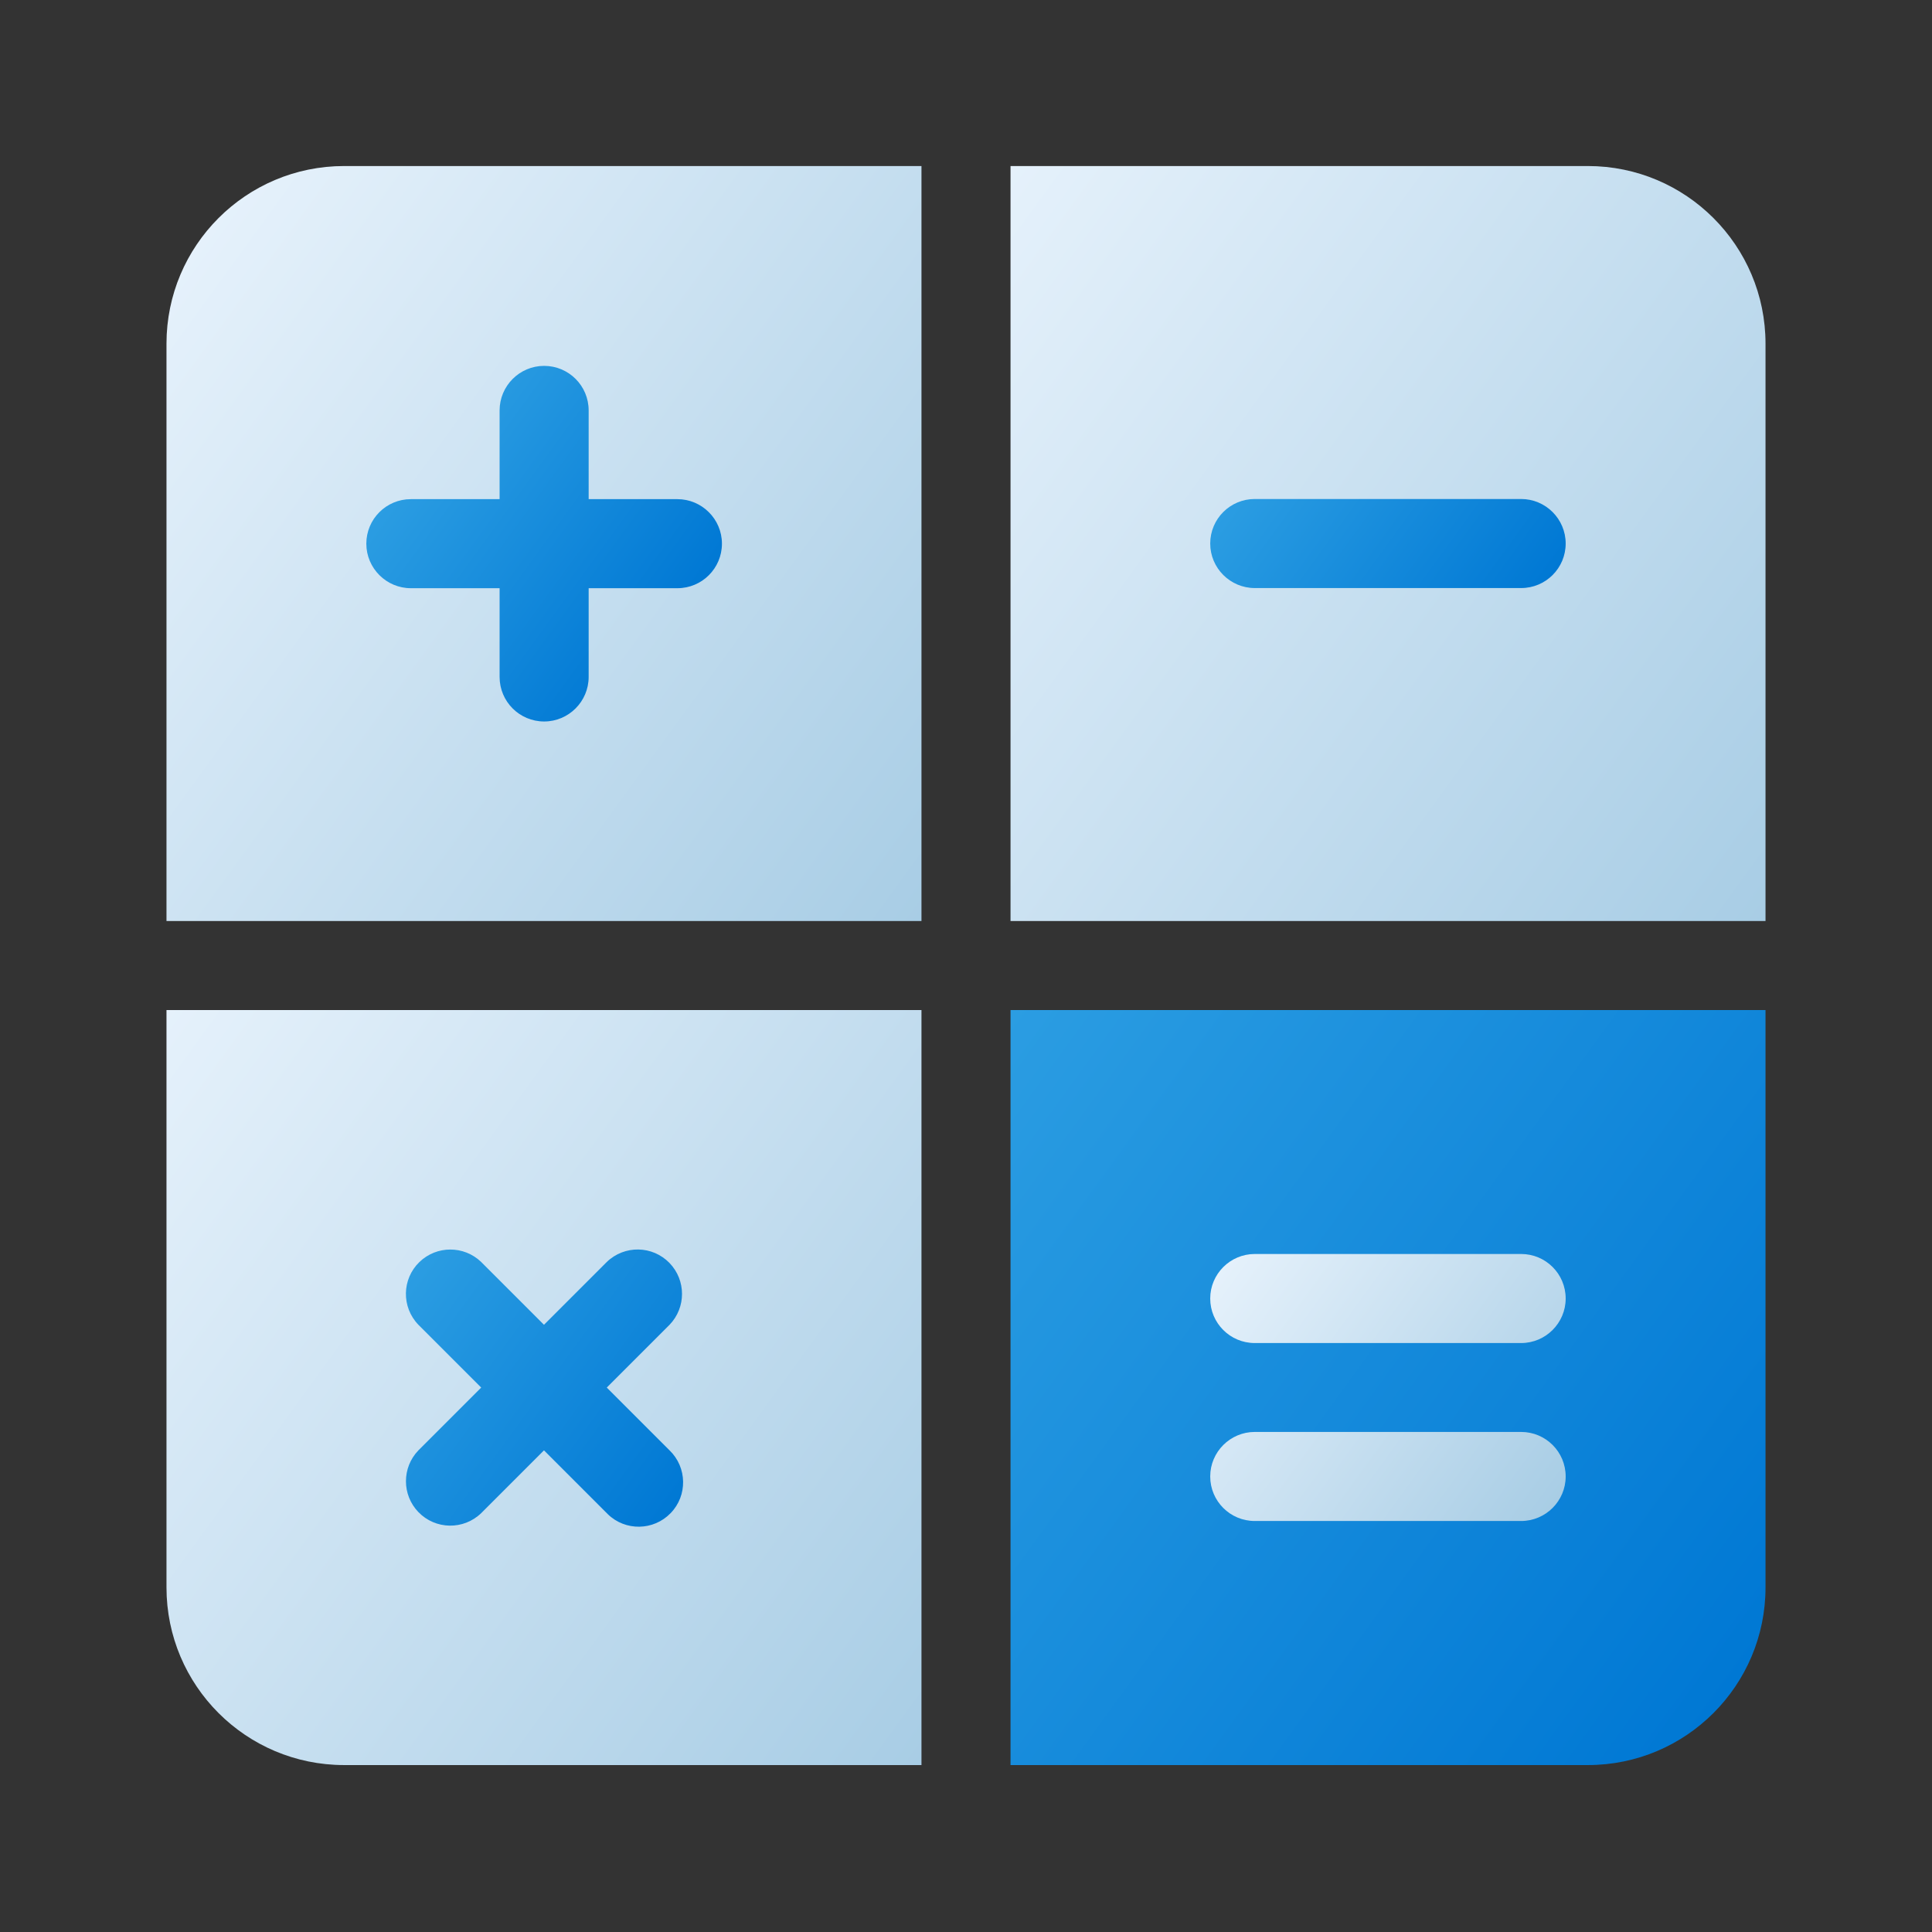 <?xml version="1.0" encoding="UTF-8"?>
<svg xmlns="http://www.w3.org/2000/svg" xmlns:xlink="http://www.w3.org/1999/xlink" id="Camada_1" data-name="Camada 1" viewBox="0 0 128 128">
  <rect x="0" y="0" width="128" height="128" fill="#333333" stroke="none"/>
  <defs>
    <style>
      .cls-1 {
        fill: url(#Gradiente_sem_nome_8-3);
      }

      .cls-2 {
        fill: url(#Gradiente_sem_nome_3-2);
      }

      .cls-3 {
        fill: url(#Gradiente_sem_nome_8-4);
      }

      .cls-4 {
        fill: url(#Gradiente_sem_nome_3-3);
      }

      .cls-5 {
        fill: url(#Gradiente_sem_nome_8-2);
      }

      .cls-6 {
        fill: url(#Gradiente_sem_nome_3);
      }

      .cls-7 {
        fill: url(#Gradiente_sem_nome_3-4);
      }

      .cls-8 {
        fill: url(#Gradiente_sem_nome_8);
      }
    </style>
    <linearGradient id="Gradiente_sem_nome_8" data-name="Gradiente sem nome 8" x1="11.56" y1="111.78" x2="64.31" y2="73.45" gradientTransform="translate(0 130) scale(1 -1)" gradientUnits="userSpaceOnUse">
      <stop offset="0" stop-color="#e5f1fb"></stop>
      <stop offset="1" stop-color="#a8cde5"></stop>
    </linearGradient>
    <linearGradient id="Gradiente_sem_nome_3" data-name="Gradiente sem nome 3" x1="27.88" y1="99.91" x2="44.22" y2="88.05" gradientTransform="translate(0 130) scale(1 -1)" gradientUnits="userSpaceOnUse">
      <stop offset="0" stop-color="#2b9de2"></stop>
      <stop offset="1" stop-color="#0078d4"></stop>
    </linearGradient>
    <linearGradient id="Gradiente_sem_nome_8-2" data-name="Gradiente sem nome 8" x1="62.32" y1="112.63" x2="118.85" y2="71.56" xlink:href="#Gradiente_sem_nome_8"></linearGradient>
    <linearGradient id="Gradiente_sem_nome_3-2" data-name="Gradiente sem nome 3" x1="83.79" y1="99.92" x2="100.12" y2="88.06" xlink:href="#Gradiente_sem_nome_3"></linearGradient>
    <linearGradient id="Gradiente_sem_nome_8-3" data-name="Gradiente sem nome 8" x1="9.15" y1="60.5" x2="65.68" y2="19.43" xlink:href="#Gradiente_sem_nome_8"></linearGradient>
    <linearGradient id="Gradiente_sem_nome_3-3" data-name="Gradiente sem nome 3" x1="26.65" y1="44.9" x2="45.53" y2="31.18" xlink:href="#Gradiente_sem_nome_3"></linearGradient>
    <linearGradient id="Gradiente_sem_nome_3-4" data-name="Gradiente sem nome 3" x1="63.69" y1="58.61" x2="116.44" y2="20.28" xlink:href="#Gradiente_sem_nome_3"></linearGradient>
    <linearGradient id="Gradiente_sem_nome_8-4" data-name="Gradiente sem nome 8" x1="80.99" y1="46.04" x2="102.92" y2="30.11" xlink:href="#Gradiente_sem_nome_8"></linearGradient>
  </defs>
  <path class="cls-8" d="M11.03,22.77v38.25h50.02V11H22.8c-6.5,0-11.77,5.27-11.77,11.77Z"></path>
  <path class="cls-6" d="M27.22,33.07h5.88v-5.88c0-1.62,1.32-2.95,2.95-2.95s2.95,1.32,2.95,2.95v5.88h5.88c1.62,0,2.95,1.32,2.95,2.95s-1.32,2.95-2.95,2.95h-5.88v5.88c0,1.62-1.32,2.95-2.95,2.95s-2.95-1.32-2.95-2.95v-5.88h-5.88c-1.62,0-2.95-1.32-2.95-2.95s1.32-2.95,2.95-2.95Z"></path>
  <path class="cls-5" d="M105.2,11h-38.25v50.02h50.02V22.77c0-6.5-5.27-11.77-11.77-11.77Z"></path>
  <path class="cls-2" d="M100.78,38.96h-17.65c-1.62,0-2.95-1.32-2.95-2.95s1.32-2.95,2.95-2.95h17.65c1.62,0,2.95,1.32,2.95,2.95s-1.32,2.95-2.95,2.95Z"></path>
  <path class="cls-1" d="M11.03,105.17c0,6.5,5.27,11.77,11.77,11.77h38.25v-50.02H11.03v38.25Z"></path>
  <path class="cls-4" d="M27.72,87.77c-1.13-1.17-1.1-3.03.07-4.16,1.14-1.1,2.95-1.1,4.09,0l4.16,4.16,4.16-4.16c1.17-1.13,3.03-1.1,4.16.07,1.1,1.14,1.1,2.95,0,4.09l-4.16,4.16,4.16,4.16c1.17,1.13,1.2,3,.07,4.16-1.13,1.17-3,1.2-4.16.07-.02-.02-.05-.05-.07-.07l-4.16-4.16-4.16,4.16c-1.17,1.13-3.03,1.1-4.16-.07-1.1-1.14-1.1-2.95,0-4.09l4.16-4.16-4.16-4.16Z"></path>
  <path class="cls-7" d="M66.95,116.94h38.25c6.5,0,11.77-5.27,11.77-11.77v-38.25h-50.02v50.02Z"></path>
  <path class="cls-3" d="M83.13,88.98h17.65c1.62,0,2.95-1.32,2.95-2.95s-1.32-2.95-2.95-2.95h-17.65c-1.62,0-2.95,1.32-2.95,2.95s1.32,2.95,2.95,2.95ZM100.78,94.87h-17.65c-1.62,0-2.95,1.32-2.95,2.95s1.32,2.95,2.95,2.95h17.65c1.62,0,2.95-1.32,2.95-2.95s-1.32-2.95-2.95-2.95Z"></path>
</svg>
